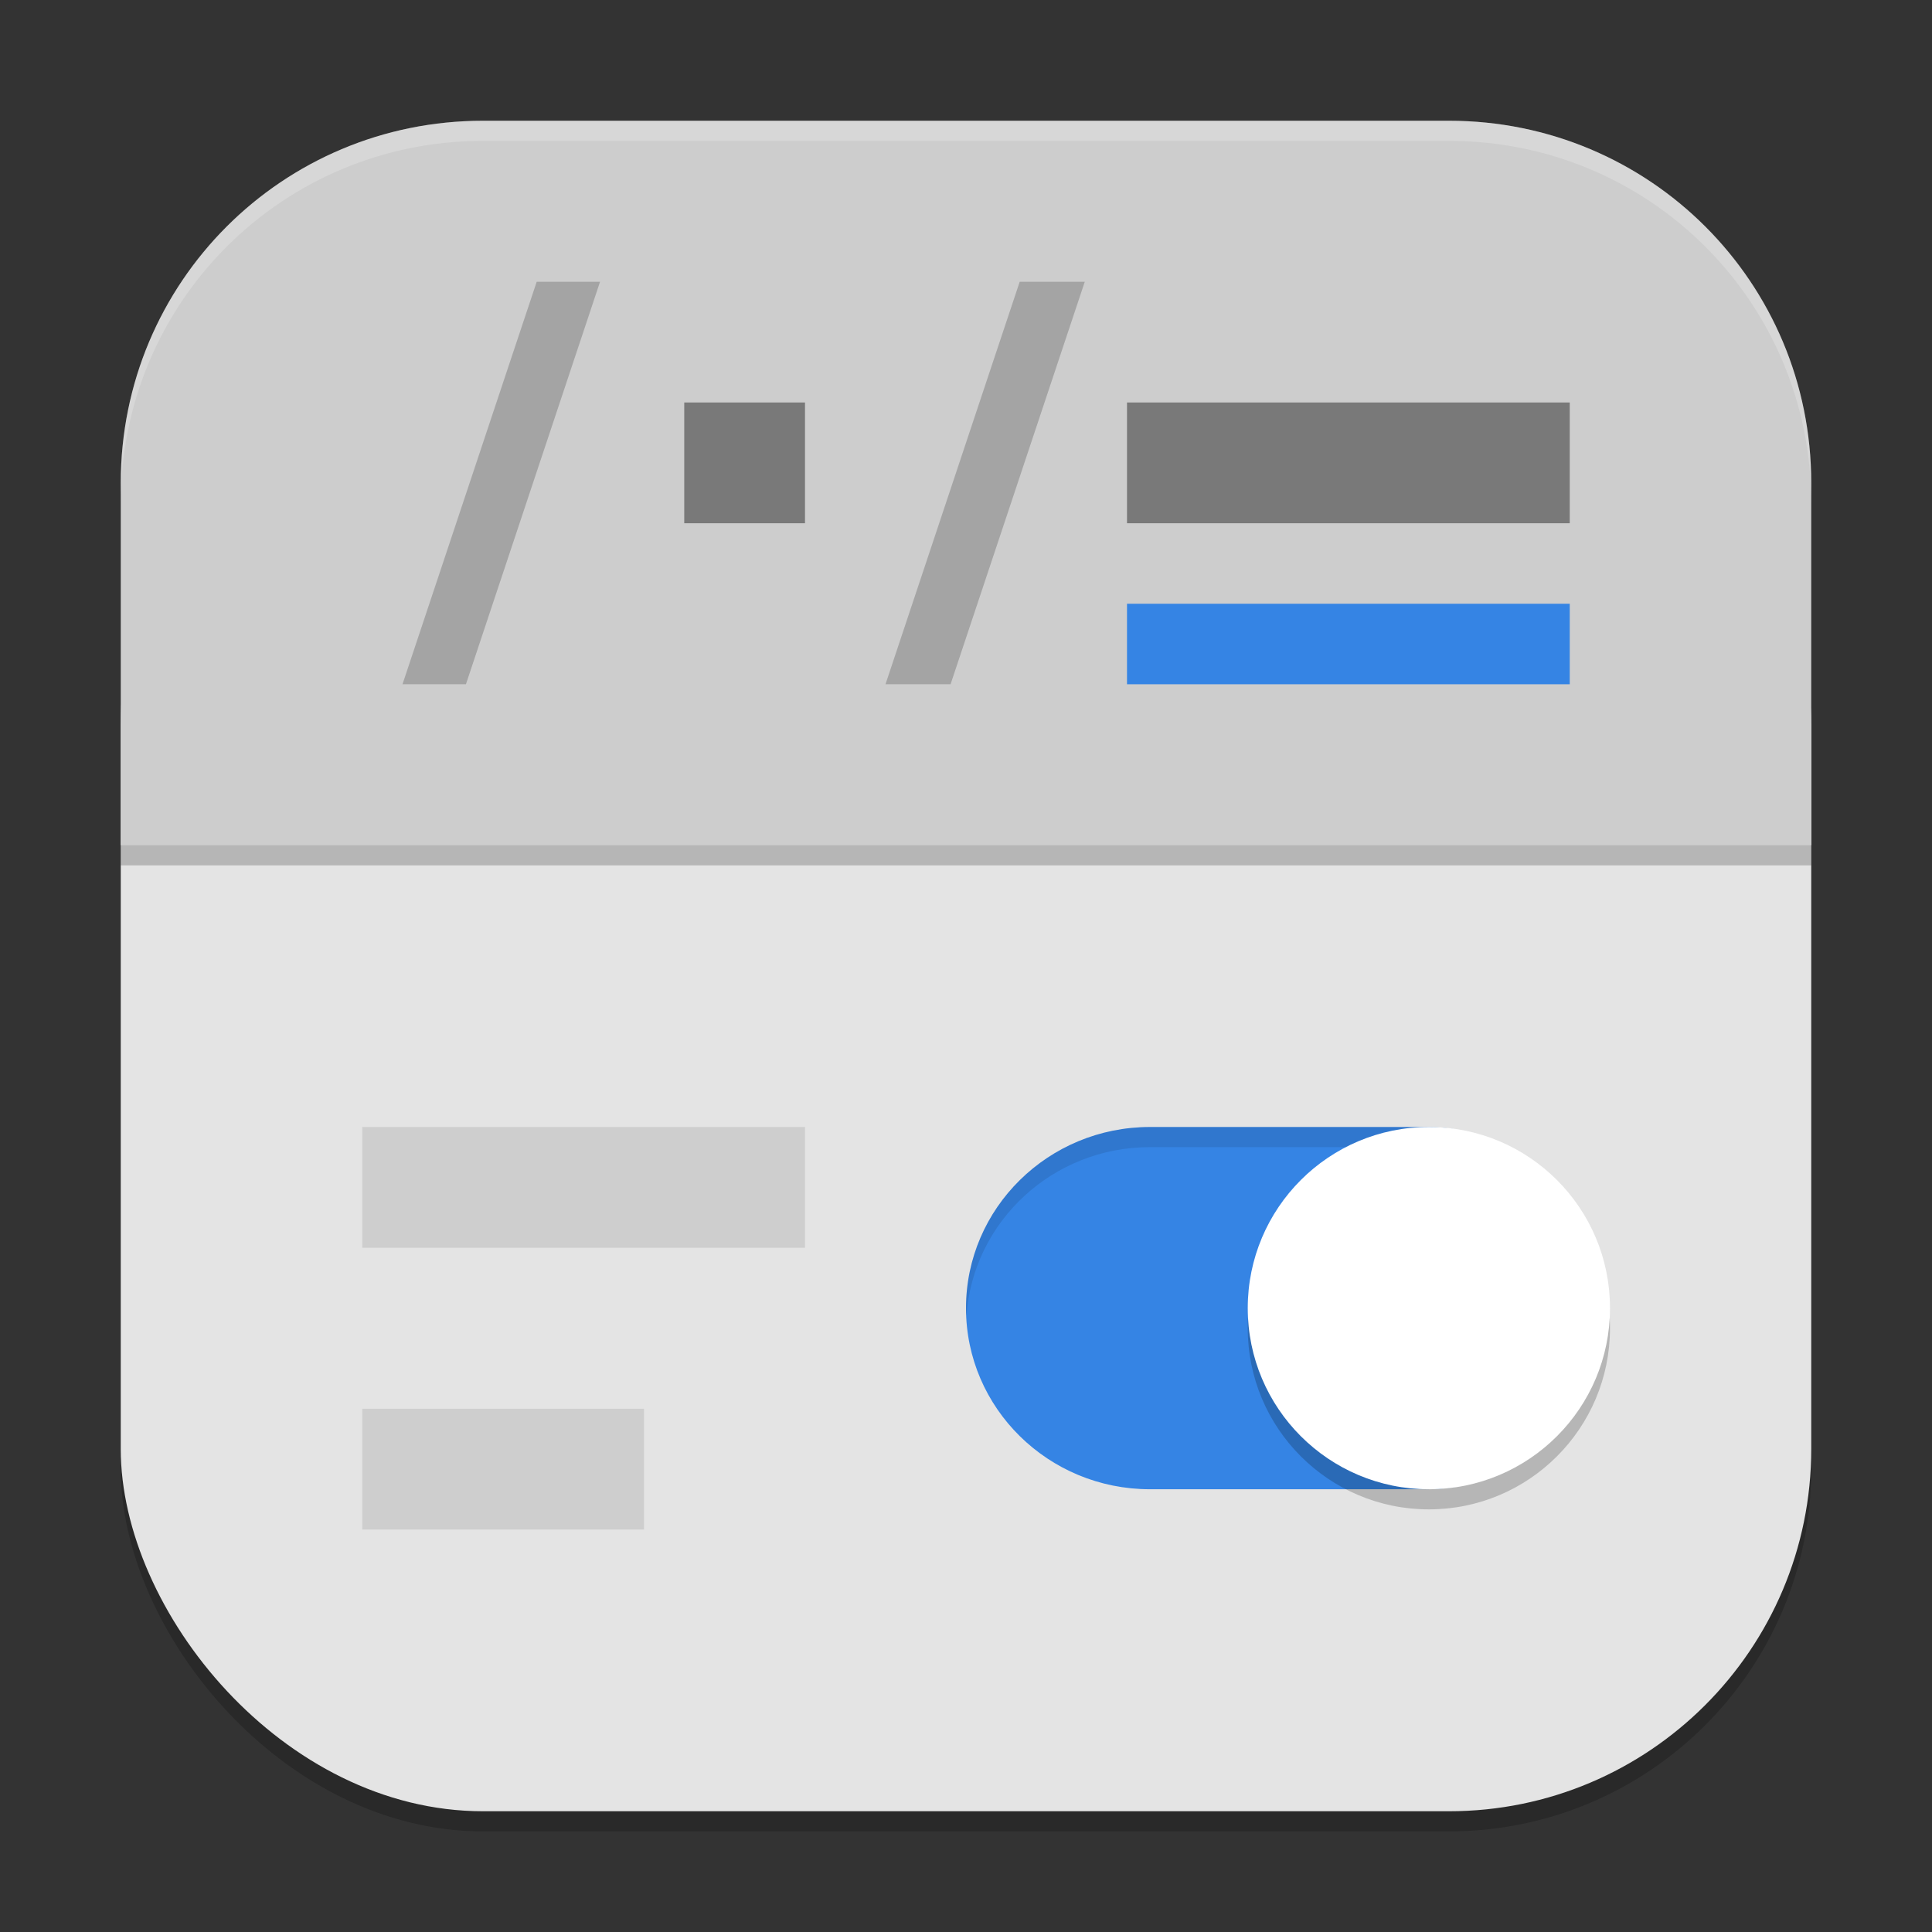 <?xml version="1.0" encoding="UTF-8" standalone="no"?>
<!-- Created with Inkscape (http://www.inkscape.org/) -->

<svg
   width="96"
   height="96"
   viewBox="0 0 96 96"
   version="1.1"
   id="svg5"
   inkscape:version="1.2.2 (1:1.2.2+202305151914+b0a8486541)"
   sodipodi:docname="dconf-editor.svg"
   xmlns:inkscape="http://www.inkscape.org/namespaces/inkscape"
   xmlns:sodipodi="http://sodipodi.sourceforge.net/DTD/sodipodi-0.dtd"
   xmlns="http://www.w3.org/2000/svg"
   xmlns:svg="http://www.w3.org/2000/svg">
  <rect x="0" y="0" width="96" height="96" fill="#333333" stroke="none"/>
  <sodipodi:namedview
     id="namedview7"
     pagecolor="#ffffff"
     bordercolor="#000000"
     borderopacity="0.25"
     inkscape:showpageshadow="2"
     inkscape:pageopacity="0.0"
     inkscape:pagecheckerboard="0"
     inkscape:deskcolor="#d1d1d1"
     inkscape:document-units="px"
     showgrid="false"
     inkscape:zoom="8.3958333"
     inkscape:cx="48"
     inkscape:cy="48"
     inkscape:window-width="1920"
     inkscape:window-height="1008"
     inkscape:window-x="0"
     inkscape:window-y="0"
     inkscape:window-maximized="1"
     inkscape:current-layer="svg5" />
  <defs
     id="defs2" />
  <rect
     style="opacity:0.2;fill:#000000;stroke-width:6;stroke-linecap:square"
     id="rect234"
     width="84"
     height="84"
     x="6"
     y="7"
     ry="18" />
  <rect
     style="fill:#e4e4e4;fill-opacity:1;stroke-width:6;stroke-linecap:square"
     id="rect396"
     width="84"
     height="72"
     x="6"
     y="18"
     ry="18" />
  <path
     id="rect1233"
     style="fill:#cdcdcd;fill-opacity:1;stroke-width:6;stroke-linecap:square"
     d="M 24,6 H 72 C 81.972,6 90,14.028 90,24 V 42 H 6 V 24 C 6,14.028 14.028,6 24,6 Z" />
  <path
     style="fill:#3584e4;stroke-width:2"
     d="M 70.858,56 H 57.142 C 52.093,56 48,60.03 48,65.002 48,69.973 52.093,74 57.142,74 h 13.717 c 5.048,0 7.342,-4.027 7.342,-8.998 C 78.201,60.03 75.907,56 70.858,56 Z"
     id="path5594" />
  <path
     id="path5596"
     style="opacity:0.1;fill:#000000;stroke-width:2"
     d="M 57.141 56 C 52.092 56 48 60.029 48 65 C 48 65.13 48.01 65.257 48.023 65.383 C 48.347 60.701 52.304 57 57.141 57 L 70.859 57 C 75.679 57 77.982 60.676 78.182 65.334 C 78.192 65.224 78.201 65.113 78.201 65 C 78.201 60.029 75.908 56 70.859 56 L 57.141 56 z " />
  <path
     style="opacity:0.2;fill:#000000;stroke-width:2"
     d="m 62,66 c 0,4.97 4.03,9 9,9 4.973,0 9,-4.03 9,-9 0,-4.97 -4.027,-9 -9,-9 -4.97,0 -9,4.03 -9,9 z m 0,0"
     id="path5598" />
  <path
     style="fill:#ffffff;stroke-width:2"
     d="m 62,65 c 0,4.97 4.03,9 9,9 4.973,0 9,-4.03 9,-9 0,-4.97 -4.027,-9 -9,-9 -4.97,0 -9,4.03 -9,9 z m 0,0"
     id="path5600" />
  <path
     id="path5604"
     style="fill:#797979;stroke-width:2"
     d="m 34,20 v 6 h 6 v -6 z m 22,0 v 6 h 22 v -6 z" />
  <path
     id="path5610"
     style="fill:#a4a4a4;fill-opacity:1;stroke-width:2"
     d="M 26.668,14 20,34 h 3.152 L 29.816,14 Z m 24,0 L 44,34 h 3.234 l 6.668,-20 z" />
  <path
     style="fill:#3584e4;stroke-width:2"
     d="m 56,30 h 22 v 4 H 56 Z m 0,0"
     id="path5612" />
  <path
     id="rect6163"
     style="fill:#cecece;fill-opacity:1;stroke-width:10.673;stroke-linecap:round;stroke-linejoin:round"
     d="m 18,56 v 6 h 22 v -6 z m 0,14 v 6 h 14 v -6 z"
     sodipodi:nodetypes="cccccccccc" />
  <rect
     style="opacity:0.2;fill:#000000;fill-opacity:1;stroke-width:7.071;stroke-linecap:round;stroke-linejoin:round"
     id="rect6208"
     width="84"
     height="1"
     x="6"
     y="42" />
  <path
     d="M 24,6 C 14.028,6 6,14.028 6,24 v 1 C 6,15.028 14.028,7 24,7 h 48 c 9.972,0 18,8.028 18,18 V 24 C 90,14.028 81.972,6 72,6 Z"
     style="opacity:0.2;fill:#ffffff;stroke-width:6;stroke-linecap:square"
     id="path1040" />
</svg>
